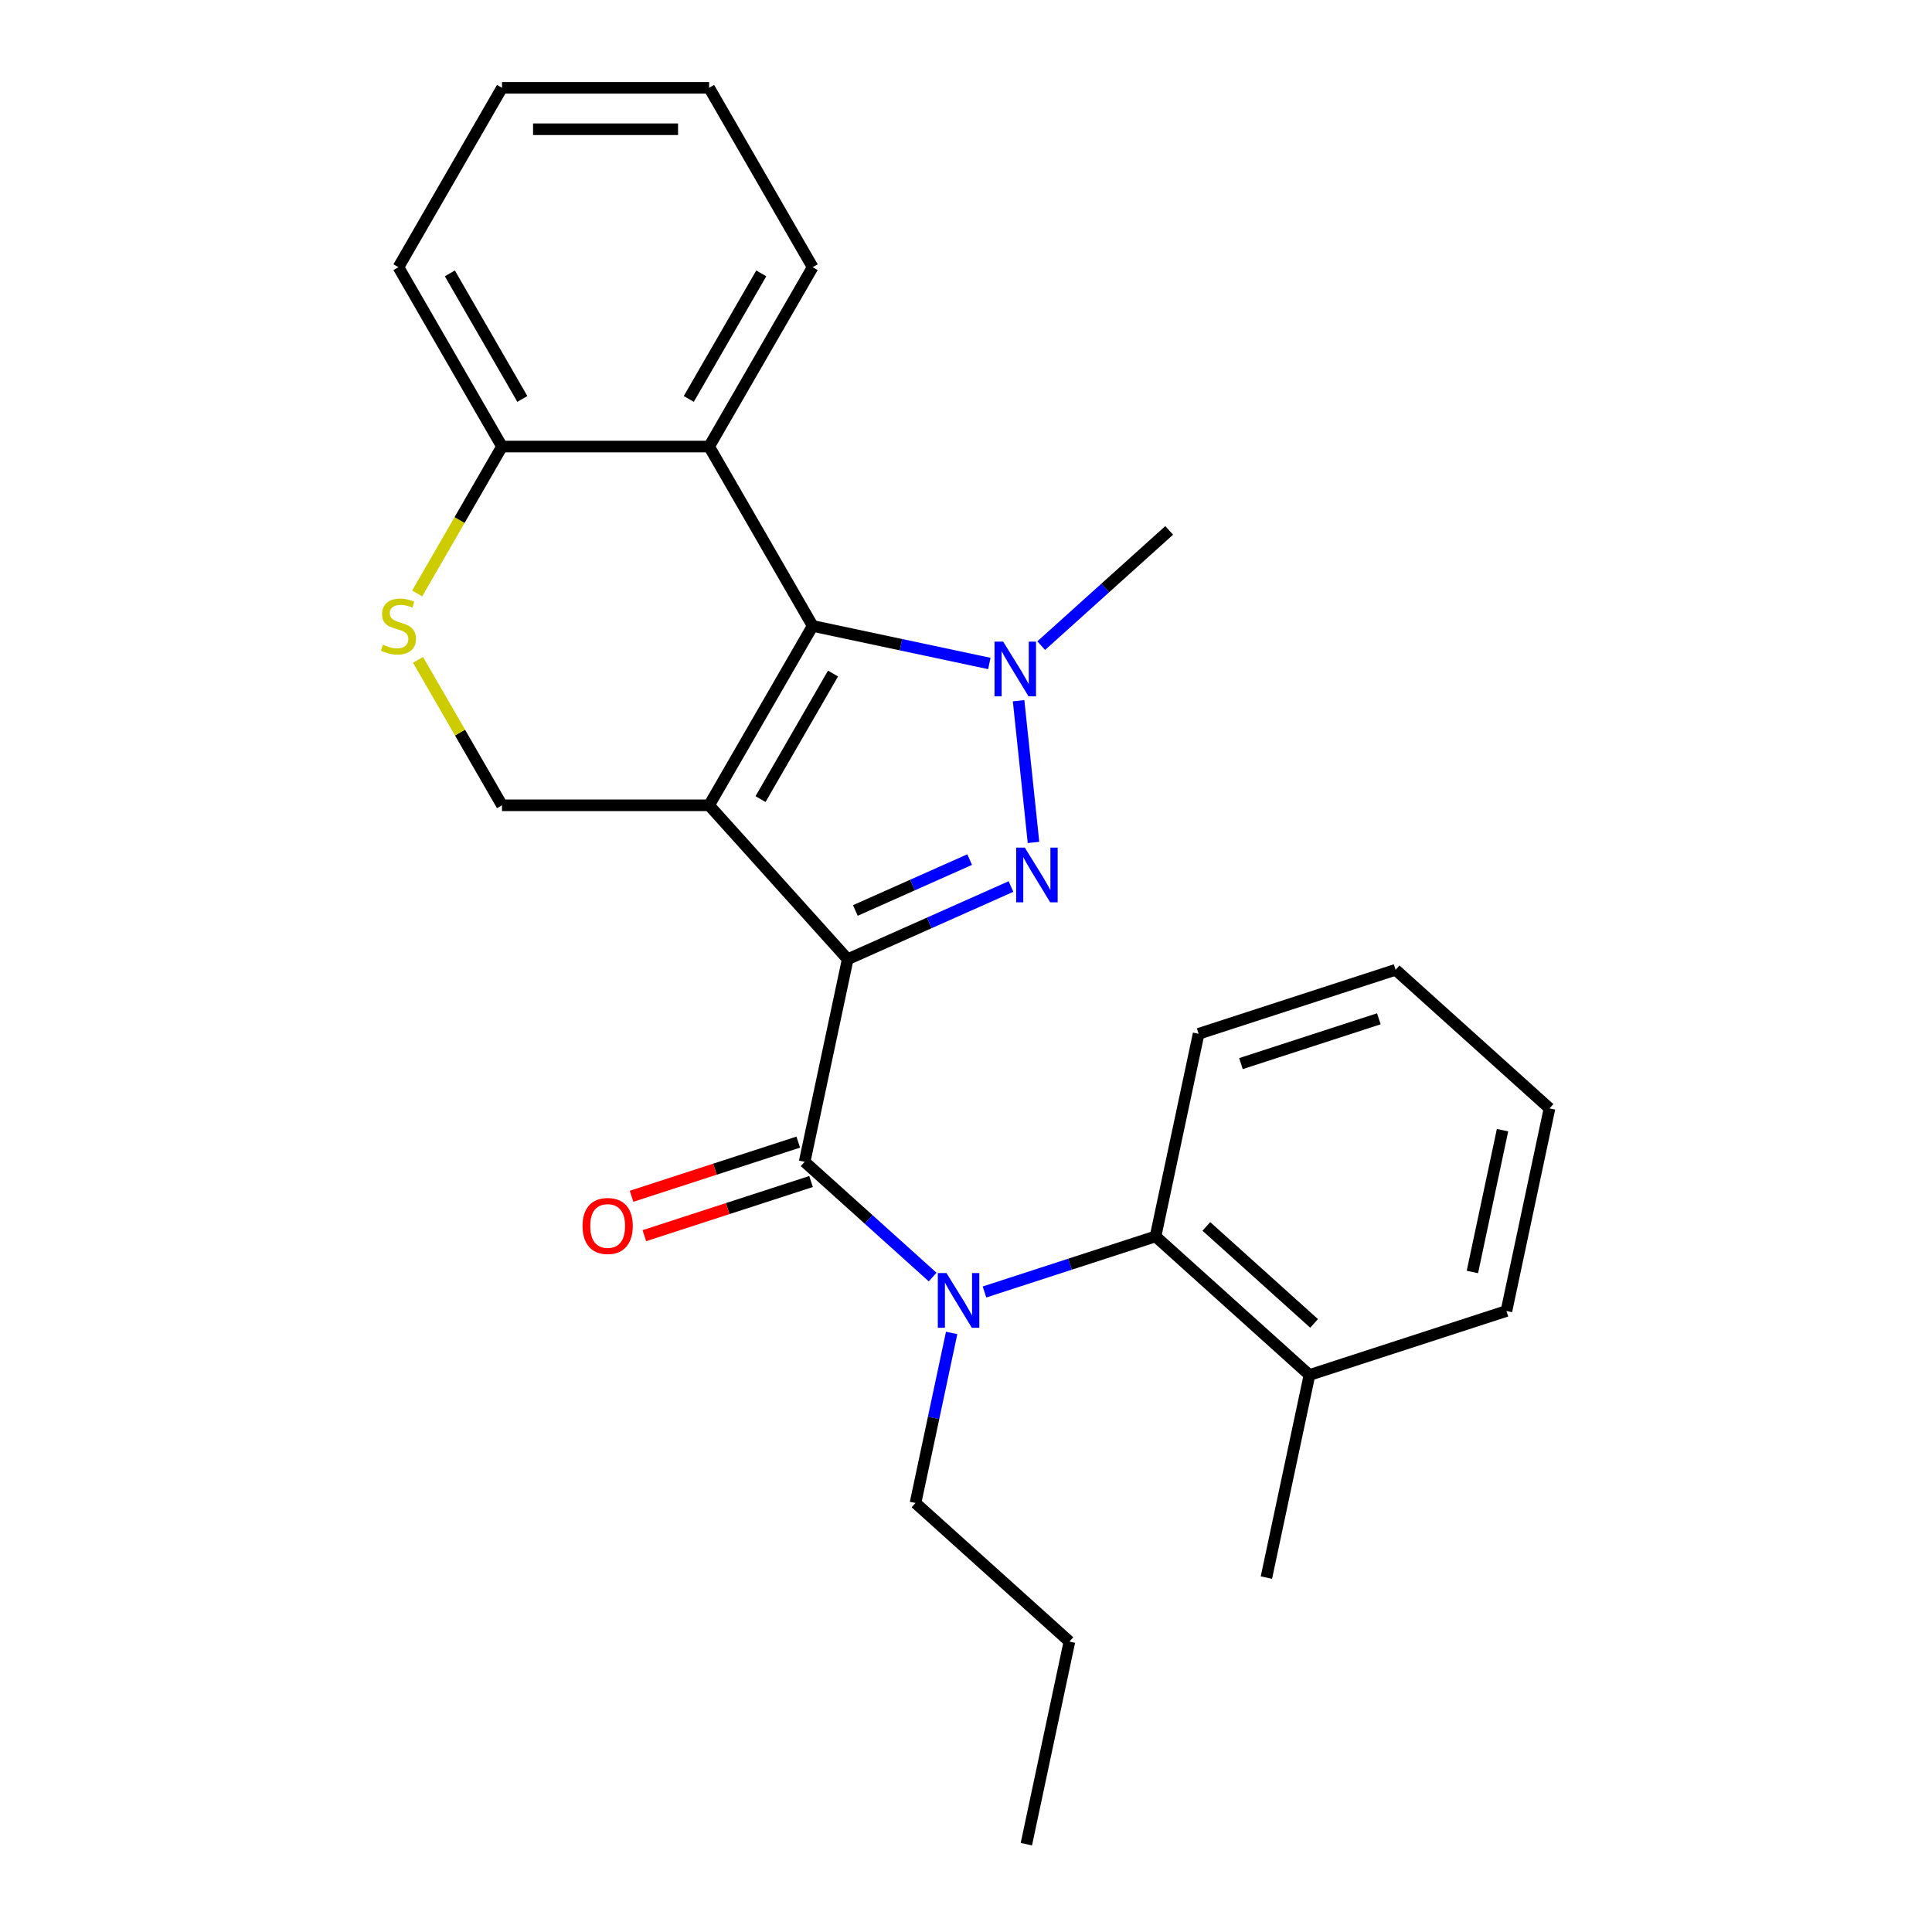 <?xml version='1.0' encoding='iso-8859-1'?>
<svg version='1.1' baseProfile='full'
              xmlns='http://www.w3.org/2000/svg'
                      xmlns:rdkit='http://www.rdkit.org/xml'
                      xmlns:xlink='http://www.w3.org/1999/xlink'
                  xml:space='preserve'
width='1000px' height='1000px' viewBox='0 0 1000 1000'>
<!-- END OF HEADER -->
<rect style='opacity:1.0;fill:#FFFFFF;stroke:none' width='1000' height='1000' x='0' y='0'> </rect>
<path class='bond-0' d='M 438.771,496.491 L 367.037,416.823' style='fill:none;fill-rule:evenodd;stroke:#000000;stroke-width:6px;stroke-linecap:butt;stroke-linejoin:miter;stroke-opacity:1' />
<path class='bond-1' d='M 438.771,496.491 L 481.03,477.677' style='fill:none;fill-rule:evenodd;stroke:#000000;stroke-width:6px;stroke-linecap:butt;stroke-linejoin:miter;stroke-opacity:1' />
<path class='bond-1' d='M 481.03,477.677 L 523.288,458.862' style='fill:none;fill-rule:evenodd;stroke:#0000FF;stroke-width:6px;stroke-linecap:butt;stroke-linejoin:miter;stroke-opacity:1' />
<path class='bond-1' d='M 442.728,471.26 L 472.309,458.089' style='fill:none;fill-rule:evenodd;stroke:#000000;stroke-width:6px;stroke-linecap:butt;stroke-linejoin:miter;stroke-opacity:1' />
<path class='bond-1' d='M 472.309,458.089 L 501.889,444.919' style='fill:none;fill-rule:evenodd;stroke:#0000FF;stroke-width:6px;stroke-linecap:butt;stroke-linejoin:miter;stroke-opacity:1' />
<path class='bond-4' d='M 438.771,496.491 L 416.482,601.353' style='fill:none;fill-rule:evenodd;stroke:#000000;stroke-width:6px;stroke-linecap:butt;stroke-linejoin:miter;stroke-opacity:1' />
<path class='bond-2' d='M 367.037,416.823 L 420.64,323.981' style='fill:none;fill-rule:evenodd;stroke:#000000;stroke-width:6px;stroke-linecap:butt;stroke-linejoin:miter;stroke-opacity:1' />
<path class='bond-2' d='M 393.646,413.617 L 431.168,348.627' style='fill:none;fill-rule:evenodd;stroke:#000000;stroke-width:6px;stroke-linecap:butt;stroke-linejoin:miter;stroke-opacity:1' />
<path class='bond-7' d='M 367.037,416.823 L 259.833,416.823' style='fill:none;fill-rule:evenodd;stroke:#000000;stroke-width:6px;stroke-linecap:butt;stroke-linejoin:miter;stroke-opacity:1' />
<path class='bond-3' d='M 534.938,436.047 L 527.227,362.687' style='fill:none;fill-rule:evenodd;stroke:#0000FF;stroke-width:6px;stroke-linecap:butt;stroke-linejoin:miter;stroke-opacity:1' />
<path class='bond-6' d='M 420.64,323.981 L 367.037,231.139' style='fill:none;fill-rule:evenodd;stroke:#000000;stroke-width:6px;stroke-linecap:butt;stroke-linejoin:miter;stroke-opacity:1' />
<path class='bond-26' d='M 420.64,323.981 L 466.361,333.699' style='fill:none;fill-rule:evenodd;stroke:#000000;stroke-width:6px;stroke-linecap:butt;stroke-linejoin:miter;stroke-opacity:1' />
<path class='bond-26' d='M 466.361,333.699 L 512.082,343.417' style='fill:none;fill-rule:evenodd;stroke:#0000FF;stroke-width:6px;stroke-linecap:butt;stroke-linejoin:miter;stroke-opacity:1' />
<path class='bond-13' d='M 538.922,334.186 L 572.046,304.361' style='fill:none;fill-rule:evenodd;stroke:#0000FF;stroke-width:6px;stroke-linecap:butt;stroke-linejoin:miter;stroke-opacity:1' />
<path class='bond-13' d='M 572.046,304.361 L 605.171,274.536' style='fill:none;fill-rule:evenodd;stroke:#000000;stroke-width:6px;stroke-linecap:butt;stroke-linejoin:miter;stroke-opacity:1' />
<path class='bond-5' d='M 416.482,601.353 L 449.607,631.179' style='fill:none;fill-rule:evenodd;stroke:#000000;stroke-width:6px;stroke-linecap:butt;stroke-linejoin:miter;stroke-opacity:1' />
<path class='bond-5' d='M 449.607,631.179 L 482.731,661.004' style='fill:none;fill-rule:evenodd;stroke:#0000FF;stroke-width:6px;stroke-linecap:butt;stroke-linejoin:miter;stroke-opacity:1' />
<path class='bond-11' d='M 413.169,591.158 L 370.031,605.174' style='fill:none;fill-rule:evenodd;stroke:#000000;stroke-width:6px;stroke-linecap:butt;stroke-linejoin:miter;stroke-opacity:1' />
<path class='bond-11' d='M 370.031,605.174 L 326.892,619.191' style='fill:none;fill-rule:evenodd;stroke:#FF0000;stroke-width:6px;stroke-linecap:butt;stroke-linejoin:miter;stroke-opacity:1' />
<path class='bond-11' d='M 419.795,611.549 L 376.656,625.566' style='fill:none;fill-rule:evenodd;stroke:#000000;stroke-width:6px;stroke-linecap:butt;stroke-linejoin:miter;stroke-opacity:1' />
<path class='bond-11' d='M 376.656,625.566 L 333.517,639.582' style='fill:none;fill-rule:evenodd;stroke:#FF0000;stroke-width:6px;stroke-linecap:butt;stroke-linejoin:miter;stroke-opacity:1' />
<path class='bond-9' d='M 509.571,668.727 L 553.84,654.343' style='fill:none;fill-rule:evenodd;stroke:#0000FF;stroke-width:6px;stroke-linecap:butt;stroke-linejoin:miter;stroke-opacity:1' />
<path class='bond-9' d='M 553.84,654.343 L 598.109,639.959' style='fill:none;fill-rule:evenodd;stroke:#000000;stroke-width:6px;stroke-linecap:butt;stroke-linejoin:miter;stroke-opacity:1' />
<path class='bond-14' d='M 492.571,689.927 L 483.217,733.938' style='fill:none;fill-rule:evenodd;stroke:#0000FF;stroke-width:6px;stroke-linecap:butt;stroke-linejoin:miter;stroke-opacity:1' />
<path class='bond-14' d='M 483.217,733.938 L 473.862,777.949' style='fill:none;fill-rule:evenodd;stroke:#000000;stroke-width:6px;stroke-linecap:butt;stroke-linejoin:miter;stroke-opacity:1' />
<path class='bond-15' d='M 367.037,231.139 L 420.64,138.297' style='fill:none;fill-rule:evenodd;stroke:#000000;stroke-width:6px;stroke-linecap:butt;stroke-linejoin:miter;stroke-opacity:1' />
<path class='bond-15' d='M 356.509,206.492 L 394.031,141.502' style='fill:none;fill-rule:evenodd;stroke:#000000;stroke-width:6px;stroke-linecap:butt;stroke-linejoin:miter;stroke-opacity:1' />
<path class='bond-27' d='M 367.037,231.139 L 259.833,231.139' style='fill:none;fill-rule:evenodd;stroke:#000000;stroke-width:6px;stroke-linecap:butt;stroke-linejoin:miter;stroke-opacity:1' />
<path class='bond-8' d='M 259.833,416.823 L 238.101,379.182' style='fill:none;fill-rule:evenodd;stroke:#000000;stroke-width:6px;stroke-linecap:butt;stroke-linejoin:miter;stroke-opacity:1' />
<path class='bond-8' d='M 238.101,379.182 L 216.369,341.541' style='fill:none;fill-rule:evenodd;stroke:#CCCC00;stroke-width:6px;stroke-linecap:butt;stroke-linejoin:miter;stroke-opacity:1' />
<path class='bond-10' d='M 215.93,307.181 L 237.881,269.16' style='fill:none;fill-rule:evenodd;stroke:#CCCC00;stroke-width:6px;stroke-linecap:butt;stroke-linejoin:miter;stroke-opacity:1' />
<path class='bond-10' d='M 237.881,269.16 L 259.833,231.139' style='fill:none;fill-rule:evenodd;stroke:#000000;stroke-width:6px;stroke-linecap:butt;stroke-linejoin:miter;stroke-opacity:1' />
<path class='bond-12' d='M 598.109,639.959 L 677.777,711.693' style='fill:none;fill-rule:evenodd;stroke:#000000;stroke-width:6px;stroke-linecap:butt;stroke-linejoin:miter;stroke-opacity:1' />
<path class='bond-12' d='M 624.406,634.786 L 680.174,684.999' style='fill:none;fill-rule:evenodd;stroke:#000000;stroke-width:6px;stroke-linecap:butt;stroke-linejoin:miter;stroke-opacity:1' />
<path class='bond-16' d='M 598.109,639.959 L 620.398,535.097' style='fill:none;fill-rule:evenodd;stroke:#000000;stroke-width:6px;stroke-linecap:butt;stroke-linejoin:miter;stroke-opacity:1' />
<path class='bond-17' d='M 259.833,231.139 L 206.23,138.297' style='fill:none;fill-rule:evenodd;stroke:#000000;stroke-width:6px;stroke-linecap:butt;stroke-linejoin:miter;stroke-opacity:1' />
<path class='bond-17' d='M 270.361,206.492 L 232.839,141.502' style='fill:none;fill-rule:evenodd;stroke:#000000;stroke-width:6px;stroke-linecap:butt;stroke-linejoin:miter;stroke-opacity:1' />
<path class='bond-18' d='M 677.777,711.693 L 655.488,816.555' style='fill:none;fill-rule:evenodd;stroke:#000000;stroke-width:6px;stroke-linecap:butt;stroke-linejoin:miter;stroke-opacity:1' />
<path class='bond-19' d='M 677.777,711.693 L 779.735,678.565' style='fill:none;fill-rule:evenodd;stroke:#000000;stroke-width:6px;stroke-linecap:butt;stroke-linejoin:miter;stroke-opacity:1' />
<path class='bond-20' d='M 473.862,777.949 L 553.53,849.683' style='fill:none;fill-rule:evenodd;stroke:#000000;stroke-width:6px;stroke-linecap:butt;stroke-linejoin:miter;stroke-opacity:1' />
<path class='bond-21' d='M 420.64,138.297 L 367.037,45.455' style='fill:none;fill-rule:evenodd;stroke:#000000;stroke-width:6px;stroke-linecap:butt;stroke-linejoin:miter;stroke-opacity:1' />
<path class='bond-22' d='M 620.398,535.097 L 722.356,501.969' style='fill:none;fill-rule:evenodd;stroke:#000000;stroke-width:6px;stroke-linecap:butt;stroke-linejoin:miter;stroke-opacity:1' />
<path class='bond-22' d='M 642.317,550.52 L 713.688,527.33' style='fill:none;fill-rule:evenodd;stroke:#000000;stroke-width:6px;stroke-linecap:butt;stroke-linejoin:miter;stroke-opacity:1' />
<path class='bond-24' d='M 206.23,138.297 L 259.833,45.455' style='fill:none;fill-rule:evenodd;stroke:#000000;stroke-width:6px;stroke-linecap:butt;stroke-linejoin:miter;stroke-opacity:1' />
<path class='bond-28' d='M 779.735,678.565 L 802.024,573.703' style='fill:none;fill-rule:evenodd;stroke:#000000;stroke-width:6px;stroke-linecap:butt;stroke-linejoin:miter;stroke-opacity:1' />
<path class='bond-28' d='M 762.106,658.378 L 777.708,584.975' style='fill:none;fill-rule:evenodd;stroke:#000000;stroke-width:6px;stroke-linecap:butt;stroke-linejoin:miter;stroke-opacity:1' />
<path class='bond-23' d='M 553.53,849.683 L 531.241,954.545' style='fill:none;fill-rule:evenodd;stroke:#000000;stroke-width:6px;stroke-linecap:butt;stroke-linejoin:miter;stroke-opacity:1' />
<path class='bond-29' d='M 367.037,45.455 L 259.833,45.455' style='fill:none;fill-rule:evenodd;stroke:#000000;stroke-width:6px;stroke-linecap:butt;stroke-linejoin:miter;stroke-opacity:1' />
<path class='bond-29' d='M 350.957,66.895 L 275.913,66.895' style='fill:none;fill-rule:evenodd;stroke:#000000;stroke-width:6px;stroke-linecap:butt;stroke-linejoin:miter;stroke-opacity:1' />
<path class='bond-25' d='M 722.356,501.969 L 802.024,573.703' style='fill:none;fill-rule:evenodd;stroke:#000000;stroke-width:6px;stroke-linecap:butt;stroke-linejoin:miter;stroke-opacity:1' />
<path  class='atom-2' d='M 530.448 438.727
L 539.728 453.727
Q 540.648 455.207, 542.128 457.887
Q 543.608 460.567, 543.688 460.727
L 543.688 438.727
L 547.448 438.727
L 547.448 467.047
L 543.568 467.047
L 533.608 450.647
Q 532.448 448.727, 531.208 446.527
Q 530.008 444.327, 529.648 443.647
L 529.648 467.047
L 525.968 467.047
L 525.968 438.727
L 530.448 438.727
' fill='#0000FF'/>
<path  class='atom-4' d='M 519.242 332.11
L 528.522 347.11
Q 529.442 348.59, 530.922 351.27
Q 532.402 353.95, 532.482 354.11
L 532.482 332.11
L 536.242 332.11
L 536.242 360.43
L 532.362 360.43
L 522.402 344.03
Q 521.242 342.11, 520.002 339.91
Q 518.802 337.71, 518.442 337.03
L 518.442 360.43
L 514.762 360.43
L 514.762 332.11
L 519.242 332.11
' fill='#0000FF'/>
<path  class='atom-6' d='M 489.891 658.927
L 499.171 673.927
Q 500.091 675.407, 501.571 678.087
Q 503.051 680.767, 503.131 680.927
L 503.131 658.927
L 506.891 658.927
L 506.891 687.247
L 503.011 687.247
L 493.051 670.847
Q 491.891 668.927, 490.651 666.727
Q 489.451 664.527, 489.091 663.847
L 489.091 687.247
L 485.411 687.247
L 485.411 658.927
L 489.891 658.927
' fill='#0000FF'/>
<path  class='atom-9' d='M 198.23 333.701
Q 198.55 333.821, 199.87 334.381
Q 201.19 334.941, 202.63 335.301
Q 204.11 335.621, 205.55 335.621
Q 208.23 335.621, 209.79 334.341
Q 211.35 333.021, 211.35 330.741
Q 211.35 329.181, 210.55 328.221
Q 209.79 327.261, 208.59 326.741
Q 207.39 326.221, 205.39 325.621
Q 202.87 324.861, 201.35 324.141
Q 199.87 323.421, 198.79 321.901
Q 197.75 320.381, 197.75 317.821
Q 197.75 314.261, 200.15 312.061
Q 202.59 309.861, 207.39 309.861
Q 210.67 309.861, 214.39 311.421
L 213.47 314.501
Q 210.07 313.101, 207.51 313.101
Q 204.75 313.101, 203.23 314.261
Q 201.71 315.381, 201.75 317.341
Q 201.75 318.861, 202.51 319.781
Q 203.31 320.701, 204.43 321.221
Q 205.59 321.741, 207.51 322.341
Q 210.07 323.141, 211.59 323.941
Q 213.11 324.741, 214.19 326.381
Q 215.31 327.981, 215.31 330.741
Q 215.31 334.661, 212.67 336.781
Q 210.07 338.861, 205.71 338.861
Q 203.19 338.861, 201.27 338.301
Q 199.39 337.781, 197.15 336.861
L 198.23 333.701
' fill='#CCCC00'/>
<path  class='atom-12' d='M 301.525 634.561
Q 301.525 627.761, 304.885 623.961
Q 308.245 620.161, 314.525 620.161
Q 320.805 620.161, 324.165 623.961
Q 327.525 627.761, 327.525 634.561
Q 327.525 641.441, 324.125 645.361
Q 320.725 649.241, 314.525 649.241
Q 308.285 649.241, 304.885 645.361
Q 301.525 641.481, 301.525 634.561
M 314.525 646.041
Q 318.845 646.041, 321.165 643.161
Q 323.525 640.241, 323.525 634.561
Q 323.525 629.001, 321.165 626.201
Q 318.845 623.361, 314.525 623.361
Q 310.205 623.361, 307.845 626.161
Q 305.525 628.961, 305.525 634.561
Q 305.525 640.281, 307.845 643.161
Q 310.205 646.041, 314.525 646.041
' fill='#FF0000'/>
</svg>
